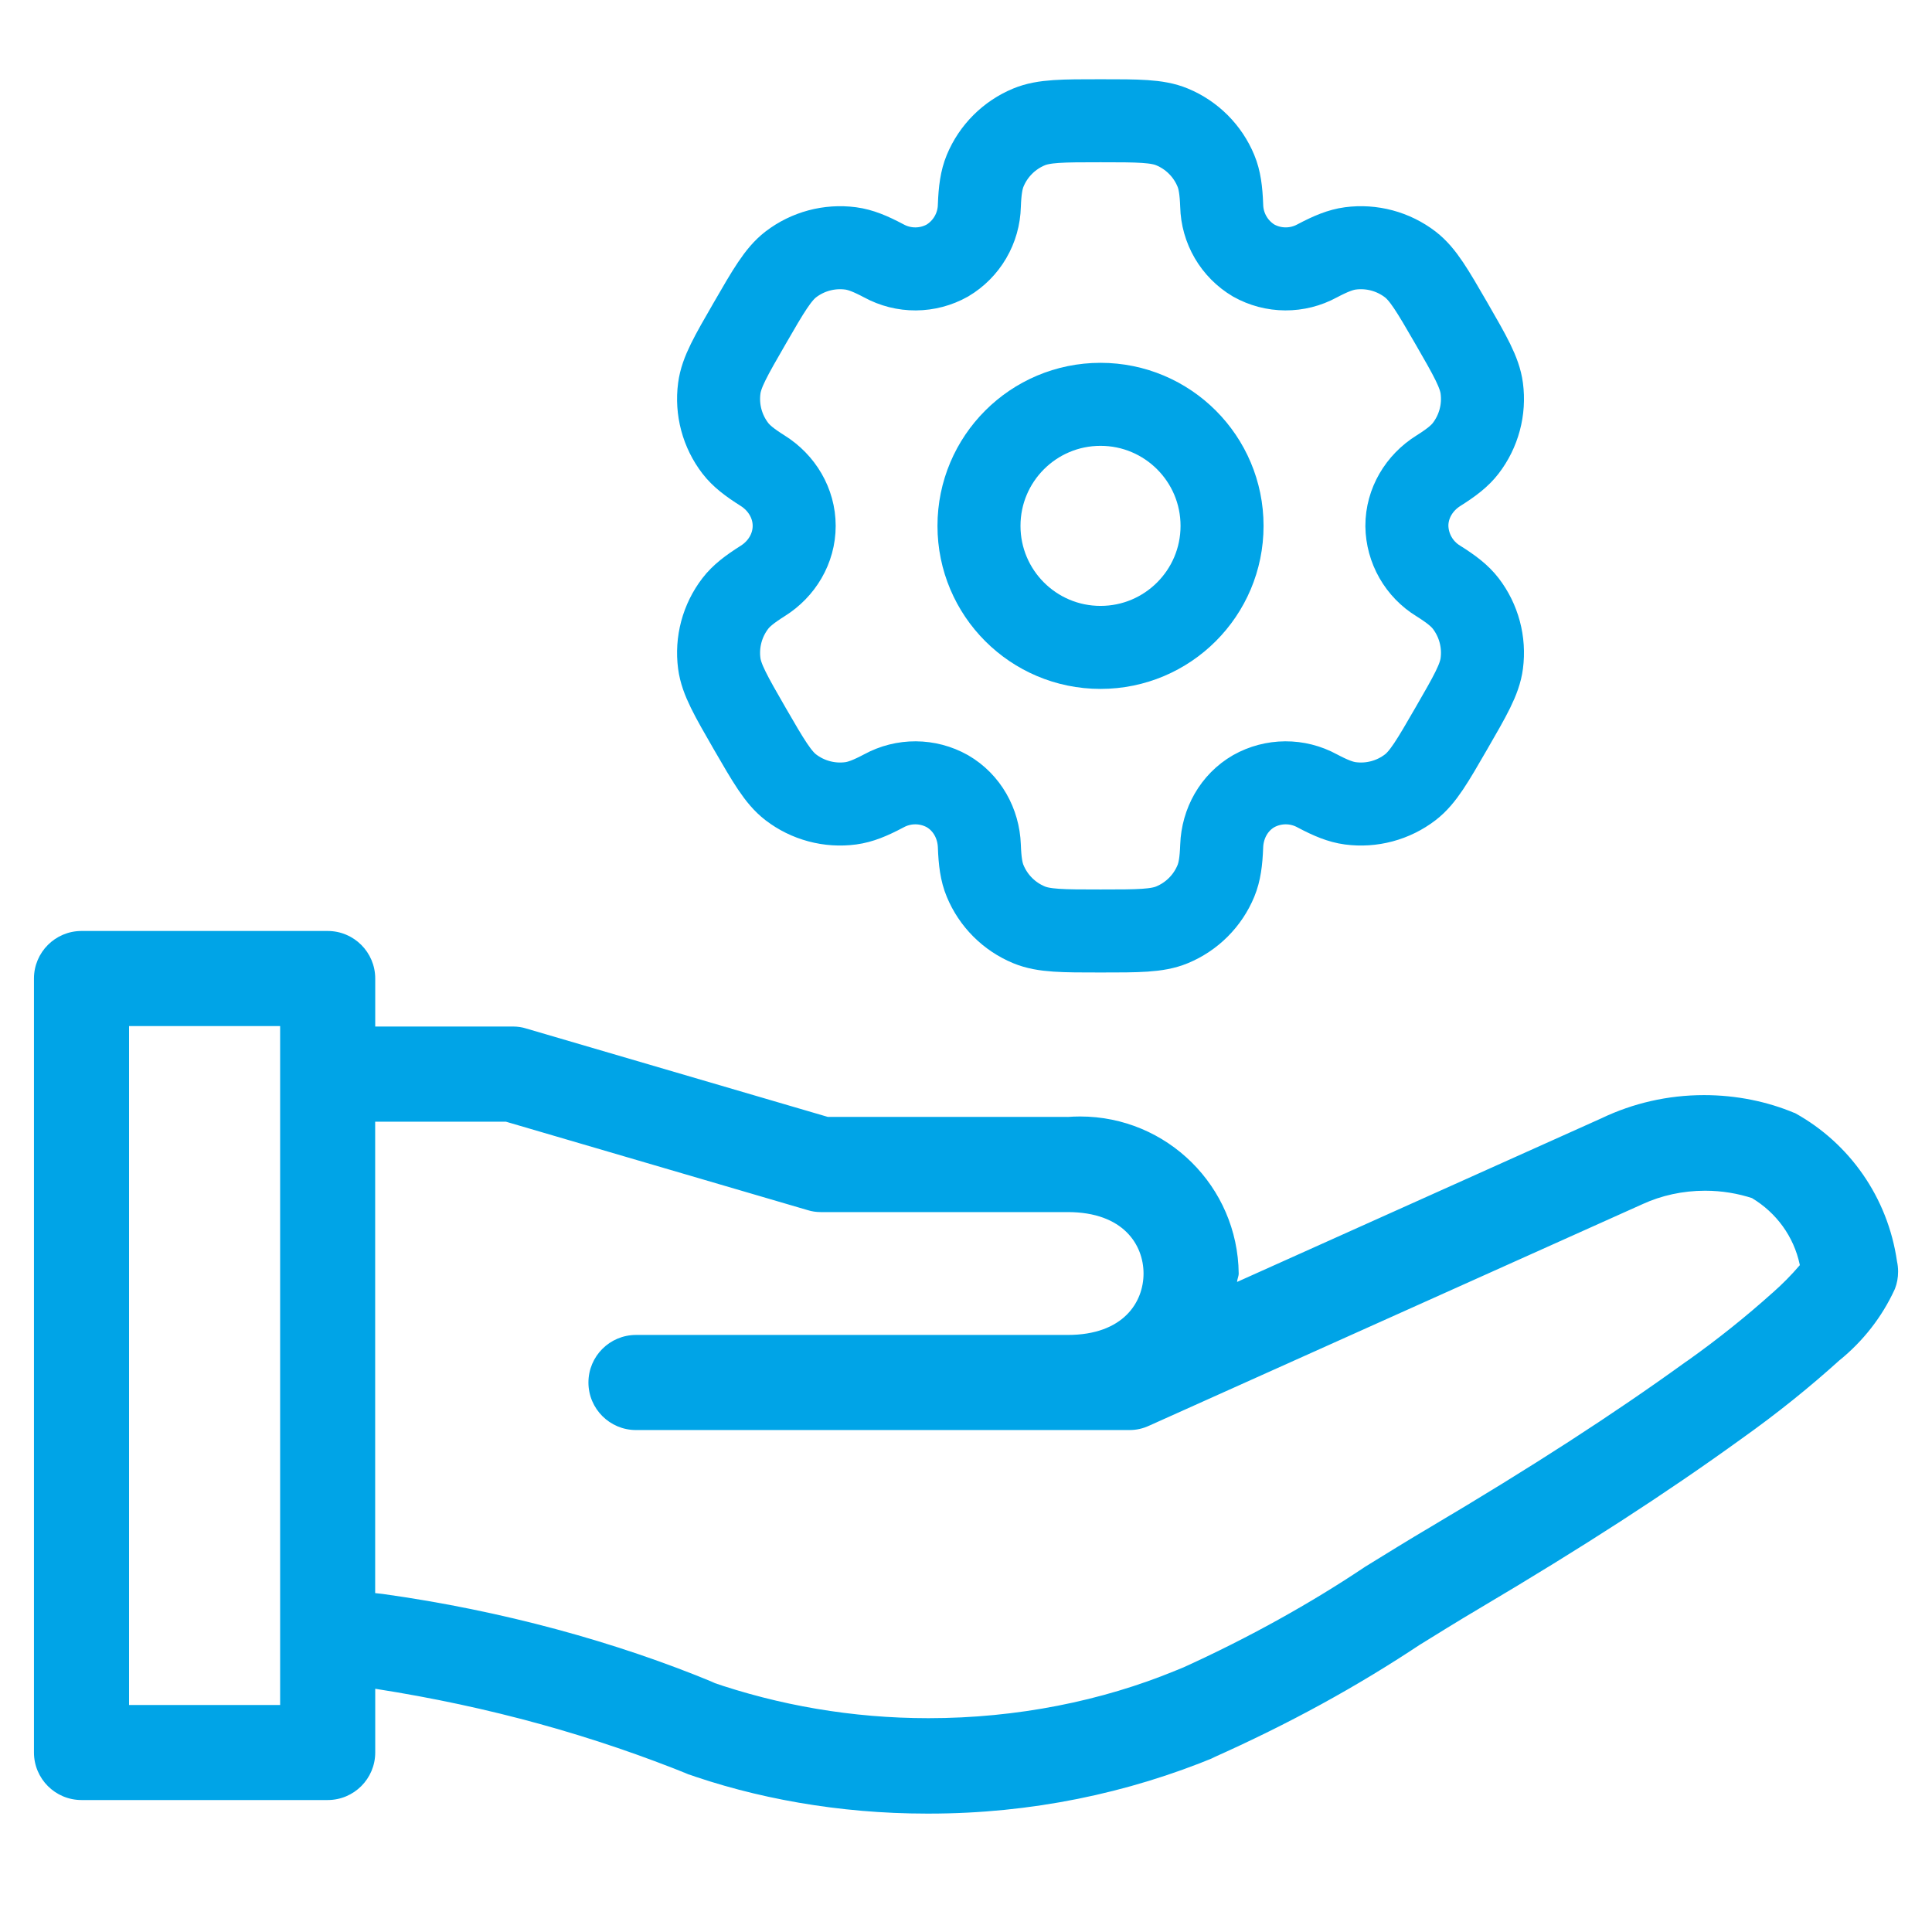 <svg width="512" height="512" viewBox="0 0 512 512" fill="none" xmlns="http://www.w3.org/2000/svg">
<path d="M291.649 171.568C309.436 171.568 323.856 157.148 323.856 139.36C323.856 121.572 309.436 107.152 291.649 107.152C273.861 107.152 259.441 121.572 259.441 139.36C259.441 157.148 273.861 171.568 291.649 171.568Z" stroke="#00A4E7" stroke-width="22"/>
<path d="M310.599 33.632C306.659 32 301.656 32 291.65 32C281.644 32 276.641 32 272.701 33.632C270.094 34.711 267.726 36.293 265.731 38.288C263.736 40.283 262.153 42.652 261.074 45.259C260.087 47.653 259.689 50.455 259.539 54.524C259.469 57.465 258.654 60.34 257.171 62.88C255.688 65.421 253.584 67.543 251.058 69.05C248.49 70.486 245.599 71.247 242.657 71.262C239.715 71.277 236.817 70.546 234.234 69.136C230.627 67.225 228.018 66.173 225.431 65.829C219.787 65.087 214.08 66.616 209.563 70.081C206.192 72.689 203.68 77.016 198.677 85.68C193.674 94.344 191.162 98.67 190.614 102.911C190.245 105.707 190.431 108.549 191.16 111.273C191.89 113.998 193.149 116.552 194.866 118.79C196.455 120.851 198.677 122.579 202.123 124.748C207.201 127.937 210.465 133.369 210.465 139.36C210.465 145.35 207.201 150.783 202.123 153.961C198.677 156.14 196.444 157.868 194.866 159.93C193.149 162.168 191.89 164.722 191.16 167.446C190.431 170.171 190.245 173.012 190.614 175.808C191.172 180.038 193.674 184.376 198.666 193.039C203.68 201.703 206.181 206.03 209.563 208.639C211.801 210.356 214.355 211.615 217.079 212.344C219.804 213.074 222.645 213.259 225.442 212.89C228.018 212.547 230.627 211.495 234.234 209.584C236.817 208.174 239.715 207.442 242.657 207.457C245.599 207.472 248.49 208.233 251.058 209.669C256.243 212.676 259.324 218.205 259.539 224.195C259.689 228.275 260.076 231.066 261.074 233.46C262.153 236.067 263.736 238.436 265.731 240.431C267.726 242.426 270.094 244.008 272.701 245.087C276.641 246.719 281.644 246.719 291.65 246.719C301.656 246.719 306.659 246.719 310.599 245.087C313.206 244.008 315.575 242.426 317.57 240.431C319.565 238.436 321.147 236.067 322.226 233.46C323.214 231.066 323.611 228.275 323.762 224.195C323.976 218.205 327.058 212.665 332.243 209.669C334.811 208.233 337.701 207.472 340.644 207.457C343.586 207.442 346.484 208.174 349.066 209.584C352.674 211.495 355.282 212.547 357.859 212.89C360.655 213.259 363.497 213.074 366.221 212.344C368.946 211.615 371.5 210.356 373.738 208.639C377.119 206.041 379.621 201.703 384.624 193.039C389.627 184.376 392.139 180.049 392.686 175.808C393.055 173.012 392.87 170.171 392.14 167.446C391.411 164.722 390.152 162.168 388.435 159.93C386.846 157.868 384.624 156.14 381.178 153.971C378.665 152.44 376.581 150.297 375.122 147.741C373.663 145.186 372.877 142.302 372.836 139.36C372.836 133.369 376.099 127.937 381.178 124.759C384.624 122.579 386.857 120.851 388.435 118.79C390.152 116.552 391.411 113.998 392.14 111.273C392.87 108.549 393.055 105.707 392.686 102.911C392.128 98.681 389.627 94.344 384.634 85.68C379.621 77.016 377.119 72.689 373.738 70.081C371.5 68.364 368.946 67.105 366.221 66.375C363.497 65.646 360.655 65.46 357.859 65.829C355.282 66.173 352.674 67.225 349.056 69.136C346.474 70.544 343.578 71.274 340.638 71.259C337.698 71.244 334.81 70.484 332.243 69.05C329.716 67.543 327.613 65.421 326.129 62.88C324.646 60.34 323.831 57.465 323.762 54.524C323.611 50.444 323.225 47.653 322.226 45.259C321.147 42.652 319.565 40.283 317.57 38.288C315.575 36.293 313.206 34.711 310.599 33.632Z" stroke="#00A4E7" stroke-width="22"/>
<path d="M475.495 294.921C468.422 291.948 460.206 290.217 451.587 290.217C441.893 290.217 432.72 292.401 424.521 296.299L424.908 296.131L327.832 339.73C327.882 338.94 328.268 338.268 328.268 337.478C328.016 314.444 309.3 295.879 286.232 295.879C285.073 295.879 283.931 295.929 282.805 296.013L282.956 295.997H219.398L139.426 272.559C138.384 272.223 137.191 272.039 135.948 272.039H135.881H99.439V259.32C99.439 252.365 93.794 246.719 86.839 246.719H21.601C14.645 246.719 9 252.365 9 259.32V464.426C9 471.382 14.645 477.027 21.601 477.027H86.839C93.794 477.027 99.439 471.382 99.439 464.426V447.541C129.984 452.313 157.319 460.008 183.226 470.508L180.723 469.601C200.044 476.59 222.355 480.622 245.608 480.622C245.725 480.622 245.843 480.622 245.961 480.622H245.944C246.028 480.622 246.129 480.622 246.229 480.622C273.178 480.622 298.867 475.263 322.304 465.535L320.994 466.022C341.877 456.731 359.602 446.936 376.386 435.797L375.009 436.654C380.687 433.143 386.333 429.631 392.045 426.254C419.481 410.008 441.524 395.744 461.416 381.362C471.144 374.44 479.611 367.602 487.676 360.311L487.441 360.529C493.707 355.455 498.714 349.071 502.074 341.779L502.209 341.46C502.729 340.133 503.015 338.604 503.015 336.991C503.015 336.033 502.914 335.109 502.713 334.219L502.73 334.303C500.277 317.216 490.045 302.952 475.798 295.039L475.529 294.905L475.495 294.921ZM74.238 451.842H34.201V271.921H74.238V451.842ZM469.699 342.636C462.777 348.852 455.25 354.884 447.387 360.479L446.598 361.016C427.394 374.894 405.973 388.738 379.159 404.632C373.312 408.076 367.549 411.654 361.736 415.233C347.388 424.86 330.873 434.05 313.618 441.879L311.434 442.77C292.079 450.733 269.6 455.337 246.045 455.337C225.833 455.337 206.411 451.926 188.317 445.676L189.56 446.046C163.434 435.159 133.058 426.809 101.388 422.407L99.423 422.189V297.257H134.066L214.039 320.694C215.08 321.03 216.273 321.215 217.517 321.215H217.584H282.94C297.775 321.215 303.05 329.968 303.05 337.495C303.05 345.022 297.775 353.775 282.94 353.775H168.542C161.586 353.775 155.941 359.42 155.941 366.376C155.941 373.331 161.586 378.977 168.542 378.977H299.27H299.337C301.185 378.977 302.933 378.573 304.495 377.834L304.428 377.868L435.391 319.064C440.23 316.847 445.892 315.553 451.856 315.553C456.309 315.553 460.593 316.275 464.591 317.603L464.306 317.519C470.741 321.383 475.361 327.666 476.94 335.092L476.974 335.277C474.689 337.949 472.303 340.351 469.766 342.586L469.682 342.653L469.699 342.636Z" fill="#00A4E7"/>
</svg>
